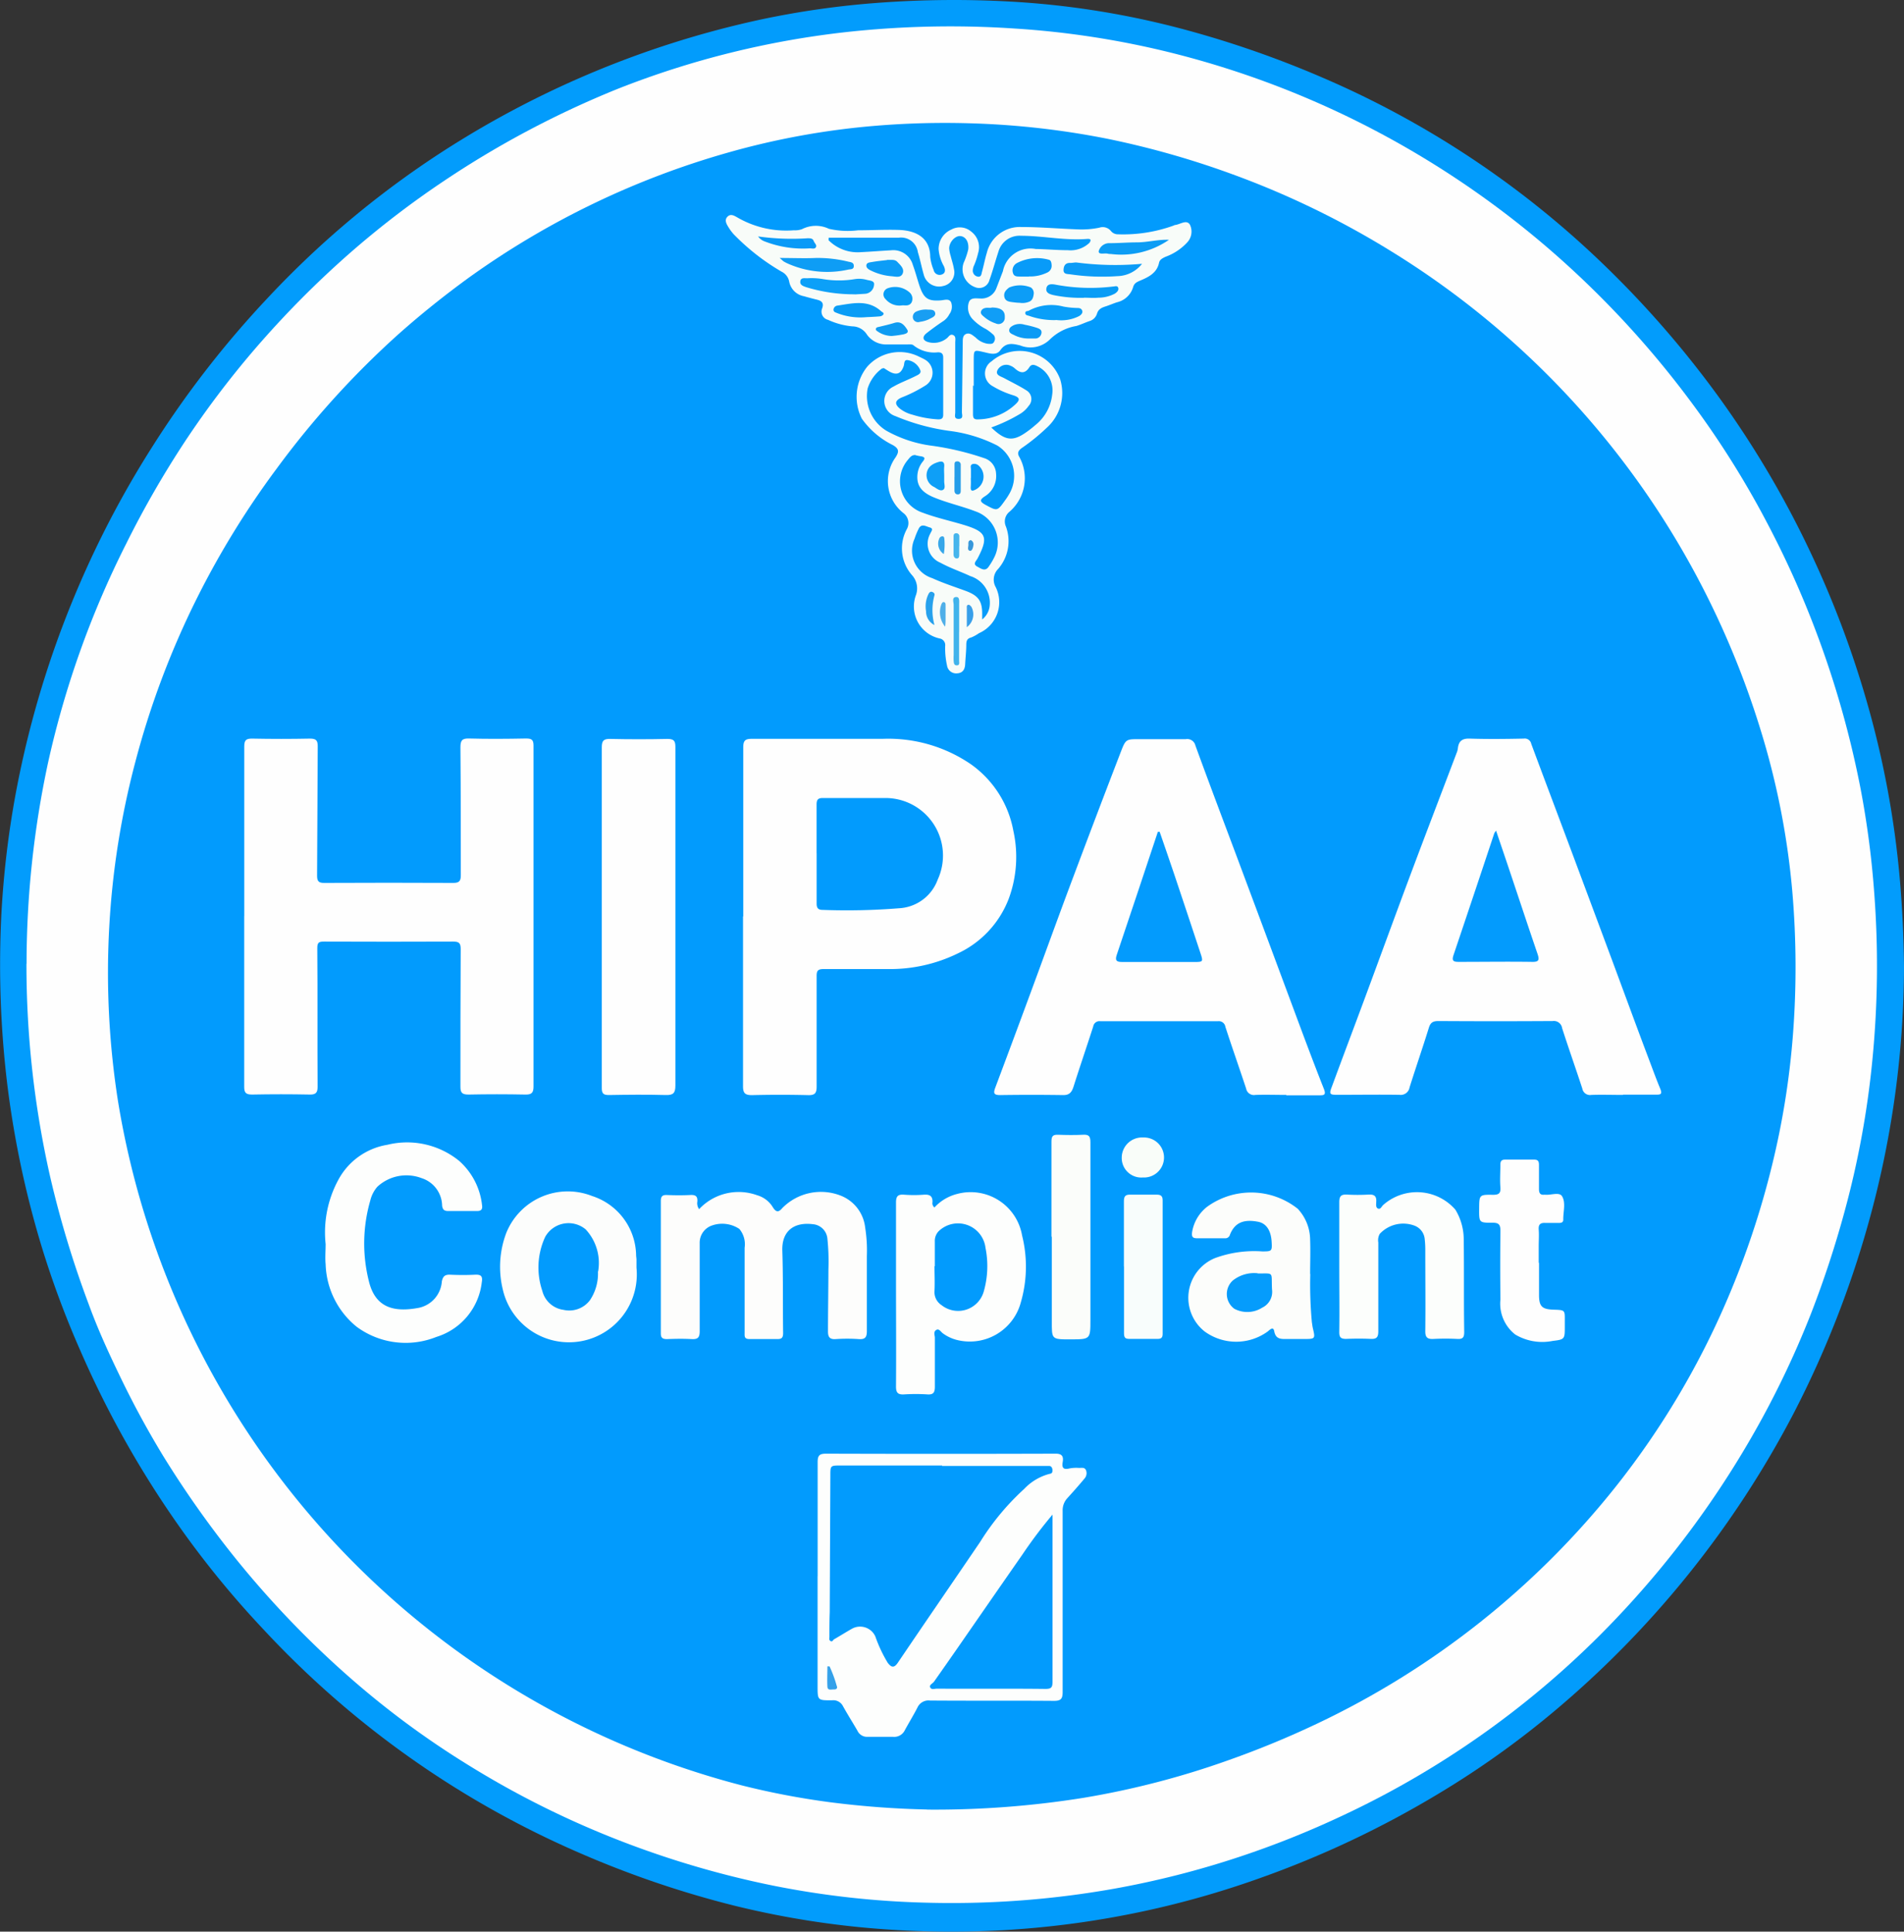 <svg id="Group_153317" data-name="Group 153317" xmlns="http://www.w3.org/2000/svg" xmlns:xlink="http://www.w3.org/1999/xlink" width="36.059" height="36.572" viewBox="0 0 36.059 36.572">
  <rect x="0" y="0" width="36.059" height="36.572" fill="#333333" stroke="none"/>
  <defs>
    <clipPath id="clip-path">
      <rect id="Rectangle_20232" data-name="Rectangle 20232" width="36.059" height="36.572" fill="none"/>
    </clipPath>
  </defs>
  <g id="Group_153316" data-name="Group 153316" clip-path="url(#clip-path)">
    <path id="Path_113545" data-name="Path 113545" d="M36.059,18.308a18.188,18.188,0,0,1-.68,4.872,18.871,18.871,0,0,1-1.4,3.559,18.579,18.579,0,0,1-4.564,5.676,17.058,17.058,0,0,1-2.182,1.551,18.56,18.56,0,0,1-3.366,1.59A17.352,17.352,0,0,1,17,36.542a16.78,16.78,0,0,1-3.071-.457,18.692,18.692,0,0,1-2.965-1.009,17.856,17.856,0,0,1-5.989-4.242,17.787,17.787,0,0,1-1.464-1.771A18.77,18.77,0,0,1,1.52,25.568,17.806,17.806,0,0,1,.776,23.56a18.3,18.3,0,0,1-.649-3.121,18.93,18.93,0,0,1-.1-3.147,17.763,17.763,0,0,1,.268-2.253,18.606,18.606,0,0,1,1.346-4.284A18.42,18.42,0,0,1,2.881,8.463,18.66,18.66,0,0,1,5.069,5.642,17.707,17.707,0,0,1,8.026,3.106,18.165,18.165,0,0,1,14.444.362a16.6,16.6,0,0,1,2.19-.309A19.324,19.324,0,0,1,19.288.039a16.157,16.157,0,0,1,3.2.535,19.152,19.152,0,0,1,2.569.9,17.741,17.741,0,0,1,5.351,3.571,18.917,18.917,0,0,1,2.178,2.52A18.4,18.4,0,0,1,34.3,10.483,18.626,18.626,0,0,1,35.33,13.2a17.762,17.762,0,0,1,.653,3.482c.045.529.07,1.059.076,1.624" transform="translate(0 0)" fill="#029cfc"/>
    <path id="Path_113546" data-name="Path 113546" d="M4.24,21.964a18.149,18.149,0,0,1,.409-3.818,17.677,17.677,0,0,1,1.476-4.133,18.471,18.471,0,0,1,1.112-1.935A17.583,17.583,0,0,1,8.549,10.34a18.352,18.352,0,0,1,1.8-1.821A17.413,17.413,0,0,1,12.14,7.144,18.031,18.031,0,0,1,15.429,5.4,16.831,16.831,0,0,1,19.785,4.32a18.142,18.142,0,0,1,3.164-.065,16.59,16.59,0,0,1,2.983.462A17.335,17.335,0,0,1,29.416,6a17.551,17.551,0,0,1,4.095,2.819,18.015,18.015,0,0,1,2.269,2.529,17.2,17.2,0,0,1,1.446,2.31,17.938,17.938,0,0,1,.889,1.975,18.325,18.325,0,0,1,.862,3.032,17.14,17.14,0,0,1,.253,1.927,18.271,18.271,0,0,1-.033,3.192,17.126,17.126,0,0,1-.526,2.866,19.379,19.379,0,0,1-.642,1.95,17.447,17.447,0,0,1-1.175,2.419A18.028,18.028,0,0,1,34.493,34.2,17.191,17.191,0,0,1,29.14,38.1a17.537,17.537,0,0,1-1.927.769,17.121,17.121,0,0,1-2.4.609,17.612,17.612,0,0,1-3.575.259,16.8,16.8,0,0,1-2.83-.316,17.79,17.79,0,0,1-3.234-.978,17.326,17.326,0,0,1-2.614-1.339,16.531,16.531,0,0,1-2.091-1.535,18.175,18.175,0,0,1-2.345-2.441,19.075,19.075,0,0,1-1.3-1.853,17.429,17.429,0,0,1-.847-1.57c-.205-.425-.4-.857-.561-1.3a19.107,19.107,0,0,1-.732-2.424,18.153,18.153,0,0,1-.446-4.024" transform="translate(-3.737 -3.715)" fill="#fefefe"/>
    <path id="Path_113547" data-name="Path 113547" d="M32.755,51.551a17.27,17.27,0,0,1-1.84-.138,14.778,14.778,0,0,1-1.669-.319A16.058,16.058,0,0,1,17.433,38.136a15.7,15.7,0,0,1-.163-3.327,15.52,15.52,0,0,1,.488-3.076,16.092,16.092,0,0,1,1.166-3.106,16.379,16.379,0,0,1,1.518-2.467,16.763,16.763,0,0,1,2.3-2.538c.43-.383.879-.741,1.344-1.079a15.784,15.784,0,0,1,4.9-2.362,14.607,14.607,0,0,1,2.812-.509,15.937,15.937,0,0,1,1.76-.046,15.535,15.535,0,0,1,2.646.3,16.554,16.554,0,0,1,2.34.667,16.377,16.377,0,0,1,3.021,1.468,16.156,16.156,0,0,1,5.813,6.227,16.431,16.431,0,0,1,1.163,2.82,14.656,14.656,0,0,1,.6,3.043,16.719,16.719,0,0,1,.011,2.767,15.249,15.249,0,0,1-.392,2.432,16.245,16.245,0,0,1-.84,2.523,15.5,15.5,0,0,1-2.1,3.539,15.942,15.942,0,0,1-5.689,4.519,17.559,17.559,0,0,1-1.657.683,15.957,15.957,0,0,1-2.761.717,17.806,17.806,0,0,1-2.955.222" transform="translate(-15.199 -17.292)" fill="#029bfd"/>
    <path id="Path_113548" data-name="Path 113548" d="M38.981,121.3c0-1.071,0-2.143,0-3.214,0-.12.035-.151.152-.149q.547.011,1.095,0c.115,0,.145.037.144.147-.006.815-.005,1.631-.012,2.446,0,.1.024.14.133.139q1.223-.006,2.446,0c.113,0,.144-.036.143-.147,0-.806,0-1.612-.007-2.417,0-.125.024-.174.161-.17.36.01.72.007,1.081,0,.1,0,.142.019.142.132q0,3.228,0,6.456c0,.116-.033.156-.153.153q-.54-.011-1.081,0c-.122,0-.151-.038-.15-.153,0-.868,0-1.735.005-2.6,0-.115-.032-.143-.141-.143q-1.223.005-2.446,0c-.1,0-.13.015-.129.13.008.872,0,1.744.006,2.616,0,.106-.027.152-.145.15q-.547-.011-1.095,0c-.12,0-.151-.034-.15-.152,0-1.076,0-2.152,0-3.228" transform="translate(-34.355 -103.953)" fill="#fefefe"/>
    <path id="Path_113549" data-name="Path 113549" d="M218,124.67c-.2,0-.4-.007-.6,0a.148.148,0,0,1-.172-.123c-.125-.381-.259-.76-.382-1.142a.158.158,0,0,0-.178-.134q-1.081.007-2.161,0c-.1,0-.152.023-.184.126-.117.378-.247.753-.366,1.131a.169.169,0,0,1-.19.14c-.393-.006-.787,0-1.18,0-.145,0-.156-.015-.1-.158.2-.544.406-1.087.608-1.632.292-.787.579-1.575.873-2.361s.594-1.566.891-2.35a.319.319,0,0,0,.014-.069c.018-.13.084-.178.222-.174.341.011.682.007,1.024,0a.126.126,0,0,1,.143.1c.253.681.51,1.36.764,2.04s.511,1.369.766,2.054c.241.649.479,1.3.724,1.947.061.162.121.326.188.486.044.106.008.114-.077.114H218Z" transform="translate(-187.262 -103.94)" fill="#fefefe"/>
    <path id="Path_113550" data-name="Path 113550" d="M164.281,124.69c-.194,0-.389-.007-.583,0a.15.15,0,0,1-.175-.12c-.129-.39-.266-.778-.393-1.169a.126.126,0,0,0-.138-.107q-1.116,0-2.232,0a.12.12,0,0,0-.133.1c-.123.382-.253.761-.374,1.143-.033.1-.076.158-.195.156-.4-.006-.8-.006-1.194,0-.125,0-.129-.041-.091-.143q.418-1.113.828-2.229c.22-.6.436-1.194.66-1.789q.439-1.17.888-2.335c.095-.246.1-.243.361-.242.289,0,.578,0,.867,0a.159.159,0,0,1,.185.119c.255.7.52,1.4.78,2.094q.478,1.279.954,2.559c.23.617.457,1.236.7,1.85.045.115,0,.12-.084.12h-.626Z" transform="translate(-139.923 -103.96)" fill="#fefefe"/>
    <path id="Path_113551" data-name="Path 113551" d="M118.661,121.314c0-1.067,0-2.133,0-3.2,0-.138.045-.162.17-.162.825,0,1.65,0,2.474,0a2.772,2.772,0,0,1,1.671.484,1.979,1.979,0,0,1,.8,1.255,2.284,2.284,0,0,1-.086,1.286,1.885,1.885,0,0,1-.957,1.034,2.925,2.925,0,0,1-1.326.3c-.408,0-.815,0-1.223,0-.109,0-.134.031-.133.135,0,.7,0,1.394,0,2.09,0,.122-.031.165-.159.162q-.533-.013-1.066,0c-.133,0-.169-.039-.169-.168,0-1.071,0-2.143,0-3.214Z" transform="translate(-104.585 -103.964)" fill="#fefefe"/>
    <path id="Path_113552" data-name="Path 113552" d="M120.478,37.543c0,.18,0,.36,0,.54,0,.084.024.105.105.1a1.055,1.055,0,0,0,.7-.286c.09-.084.083-.126-.033-.167a1.716,1.716,0,0,1-.4-.176.273.273,0,0,1-.019-.471.816.816,0,0,1,1.3.348.883.883,0,0,1-.254.909,3.762,3.762,0,0,1-.471.383c-.073.051-.094.1-.049.174a.836.836,0,0,1-.188,1.035.235.235,0,0,0-.066.283.8.8,0,0,1-.149.8.288.288,0,0,0-.044.347.642.642,0,0,1-.32.87.723.723,0,0,1-.148.081c-.079.02-.089.067-.091.135,0,.123-.015.246-.021.369-.005.1-.046.167-.149.174a.175.175,0,0,1-.195-.149,1.5,1.5,0,0,1-.035-.367.127.127,0,0,0-.1-.143.619.619,0,0,1-.453-.823.375.375,0,0,0-.074-.376.766.766,0,0,1-.1-.87.236.236,0,0,0-.065-.307.769.769,0,0,1-.145-1.057c.062-.1.07-.157-.053-.229a1.571,1.571,0,0,1-.588-.5.912.912,0,0,1,.1-.982.818.818,0,0,1,.968-.2c.042.021.086.039.126.063a.285.285,0,0,1,.021.484,2.658,2.658,0,0,1-.467.236c-.121.057-.131.122-.028.208a.64.64,0,0,0,.241.116,1.973,1.973,0,0,0,.486.088c.067,0,.094-.022.094-.089q0-.54,0-1.081c0-.072-.03-.1-.1-.1a.623.623,0,0,1-.465-.134c-.023-.02-.073-.015-.11-.015-.128,0-.256,0-.384,0a.444.444,0,0,1-.39-.193.329.329,0,0,0-.272-.149,1.406,1.406,0,0,1-.461-.124.159.159,0,0,1-.112-.213c.041-.108-.01-.147-.1-.169s-.164-.042-.245-.065a.347.347,0,0,1-.277-.272.265.265,0,0,0-.144-.192,4.218,4.218,0,0,1-.909-.71.869.869,0,0,1-.1-.136c-.038-.061-.078-.133-.017-.195s.127-.02.184.012a1.848,1.848,0,0,0,1.074.245.392.392,0,0,0,.153-.021.575.575,0,0,1,.511-.007,1.6,1.6,0,0,0,.551.028c.256,0,.512-.015.767-.007.371.011.6.177.6.513a.922.922,0,0,0,.065.246.115.115,0,0,0,.155.085c.078-.028.064-.1.039-.157a.78.78,0,0,1-.1-.323.4.4,0,0,1,.241-.371.331.331,0,0,1,.374.037.369.369,0,0,1,.134.405,1.41,1.41,0,0,1-.074.229.253.253,0,0,0-.028.108.114.114,0,0,0,.093.112c.07.013.071-.052.082-.093.033-.118.055-.239.091-.357a.642.642,0,0,1,.65-.489c.36,0,.719.032,1.079.045a1.648,1.648,0,0,0,.4-.032.2.2,0,0,1,.22.061.169.169,0,0,0,.137.064,2.813,2.813,0,0,0,1.059-.168s.008-.007.012-.007c.1-.007.221-.111.288-.01a.3.3,0,0,1-.054.343,1.038,1.038,0,0,1-.41.269c-.053.026-.106.051-.119.111-.041.193-.194.269-.352.336-.063.027-.118.049-.139.125a.417.417,0,0,1-.305.288c-.072.023-.141.054-.213.077s-.142.049-.168.144a.21.21,0,0,1-.138.134c-.085.029-.166.068-.252.094a.939.939,0,0,0-.5.254.522.522,0,0,1-.566.113c-.141-.033-.266-.061-.373.091-.076.108-.207.06-.318.035-.183-.041-.184-.041-.186.142,0,.166,0,.332,0,.5Z" transform="translate(-102.051 -30.243)" fill="#f8fcf9"/>
    <path id="Path_113553" data-name="Path 113553" d="M130.537,234.383c0-.72,0-1.441,0-2.162,0-.127.035-.16.16-.16q2.176.007,4.351,0c.128,0,.146.064.13.159-.019.111.014.148.127.121a.7.7,0,0,1,.184-.01c.048,0,.11-.017.133.051a.154.154,0,0,1-.037.157c-.1.121-.209.243-.317.362a.338.338,0,0,0-.091.244c0,1.142,0,2.285,0,3.427,0,.13-.032.17-.166.169-.782-.006-1.564,0-2.346-.006a.23.23,0,0,0-.238.133c-.077.15-.167.295-.247.444a.223.223,0,0,1-.215.11c-.161,0-.322,0-.483,0a.2.2,0,0,1-.192-.117c-.09-.155-.186-.306-.273-.463a.205.205,0,0,0-.209-.111c-.275,0-.272,0-.272-.277q0-1.038,0-2.076Z" transform="translate(-115.052 -204.539)" fill="#fdfefd"/>
    <path id="Path_113554" data-name="Path 113554" d="M97.512,121.318c0,1.061,0,2.123,0,3.184,0,.146-.04.186-.183.182-.36-.01-.72-.006-1.08,0-.1,0-.131-.03-.131-.131q0-3.227,0-6.454c0-.128.04-.16.163-.157q.54.012,1.08,0c.122,0,.151.036.151.152,0,1.076,0,2.151,0,3.227Z" transform="translate(-84.721 -103.952)" fill="#fefefe"/>
    <path id="Path_113555" data-name="Path 113555" d="M106.169,190.643a1.025,1.025,0,0,1,1.1-.266.511.511,0,0,1,.3.23c.057.091.106.1.177.014a1.026,1.026,0,0,1,1.1-.239.735.735,0,0,1,.47.607,2.747,2.747,0,0,1,.032.538c0,.474,0,.948,0,1.422,0,.118-.033.16-.152.152a3.192,3.192,0,0,0-.44,0c-.122.009-.145-.053-.144-.151,0-.388.007-.777.008-1.165a4.165,4.165,0,0,0-.019-.582.3.3,0,0,0-.273-.277c-.36-.046-.593.129-.581.5.017.521.008,1.042.015,1.563,0,.082-.026.111-.1.111-.18,0-.36,0-.54,0-.1,0-.089-.058-.089-.122,0-.536,0-1.071,0-1.607a.451.451,0,0,0-.1-.356.586.586,0,0,0-.509-.068.344.344,0,0,0-.242.341c0,.554,0,1.109,0,1.663,0,.118-.033.156-.15.15-.156-.009-.313-.006-.469,0-.084,0-.118-.023-.117-.112q0-1.251,0-2.5c0-.084.025-.12.114-.116.147.006.294.007.441,0,.1-.006.144.021.137.123a.19.19,0,0,0,.041.155" transform="translate(-92.931 -167.748)" fill="#fdfdfc"/>
    <path id="Path_113556" data-name="Path 113556" d="M143.814,190.642a.868.868,0,0,1,.423-.253.988.988,0,0,1,1.235.786,2.425,2.425,0,0,1-.023,1.262,1,1,0,0,1-1.208.716.765.765,0,0,1-.268-.125c-.04-.028-.075-.1-.13-.063s-.023.1-.023.145c0,.308,0,.616,0,.924,0,.109-.024.157-.142.149a3.544,3.544,0,0,0-.44,0c-.118.007-.155-.032-.154-.151.005-.673,0-1.345,0-2.018,0-.488,0-.976,0-1.464,0-.122.038-.157.155-.148a2.413,2.413,0,0,0,.369,0c.111-.008.172.021.167.142a.1.1,0,0,0,.038.1" transform="translate(-126.115 -167.783)" fill="#fdfefd"/>
    <path id="Path_113557" data-name="Path 113557" d="M51.938,184.313a2.086,2.086,0,0,1,.238-1.2,1.29,1.29,0,0,1,.933-.67,1.563,1.563,0,0,1,1.36.306,1.31,1.31,0,0,1,.432.836c.012.078-.013.114-.1.112-.18,0-.36,0-.54,0-.075,0-.105-.025-.116-.1a.557.557,0,0,0-.39-.523.81.81,0,0,0-.835.162.61.61,0,0,0-.135.261,2.927,2.927,0,0,0-.03,1.517c.119.511.469.607.952.515a.55.55,0,0,0,.433-.5c.021-.1.062-.13.159-.126.156.007.313.008.469,0,.113-.005.149.026.128.145a1.228,1.228,0,0,1-.86,1.033,1.563,1.563,0,0,1-1.51-.193,1.585,1.585,0,0,1-.587-1.182c-.012-.127,0-.255,0-.383" transform="translate(-45.772 -160.769)" fill="#fdfefd"/>
    <path id="Path_113558" data-name="Path 113558" d="M192.078,191.887a7.776,7.776,0,0,0,.03.915c.006.033.009.066.016.1.051.216.052.216-.177.216-.1,0-.208,0-.313,0s-.21.01-.239-.147c-.018-.1-.089-.022-.125.006a1.016,1.016,0,0,1-1.191,0,.812.812,0,0,1,.2-1.393,2.153,2.153,0,0,1,.891-.124c.181,0,.186-.006.176-.182-.012-.212-.1-.349-.255-.379-.276-.054-.444.017-.534.243a.091.091,0,0,1-.1.069c-.175,0-.351,0-.526,0-.089,0-.1-.037-.092-.112a.764.764,0,0,1,.286-.485,1.42,1.42,0,0,1,1.716.039.871.871,0,0,1,.234.576c.008.227,0,.455,0,.66" transform="translate(-167.263 -167.767)" fill="#fcfdfb"/>
    <path id="Path_113559" data-name="Path 113559" d="M213.816,191.736c0-.408,0-.815,0-1.223,0-.119.041-.147.148-.142a3.591,3.591,0,0,0,.4,0c.107-.007.161.021.152.139,0,.042-.014.107.035.126s.066-.043.1-.071a.964.964,0,0,1,1.364.092,1.083,1.083,0,0,1,.158.553c.008.588,0,1.175.009,1.763,0,.1-.025.136-.127.131a4.442,4.442,0,0,0-.455,0c-.115.006-.157-.029-.155-.15.006-.507,0-1.014,0-1.522a1.793,1.793,0,0,0-.012-.227.3.3,0,0,0-.19-.245.608.608,0,0,0-.66.154.244.244,0,0,0-.028.164c0,.559,0,1.119,0,1.678,0,.114-.03.152-.142.147-.156-.007-.313-.006-.469,0-.1,0-.129-.03-.128-.13.006-.412,0-.825,0-1.237h0" transform="translate(-188.452 -167.754)" fill="#fcfefc"/>
    <path id="Path_113560" data-name="Path 113560" d="M82.441,191.733a1.285,1.285,0,0,1-2.532.411,1.813,1.813,0,0,1,.063-1.061,1.256,1.256,0,0,1,1.629-.707,1.2,1.2,0,0,1,.833,1.115c0,.028.006.057.007.085,0,.052,0,.1,0,.156" transform="translate(-70.387 -167.732)" fill="#fcfdfc"/>
    <path id="Path_113561" data-name="Path 113561" d="M237.3,187.078c0,.2,0,.408,0,.611,0,.219.059.271.278.278s.211.007.21.219c0,.033,0,.066,0,.1,0,.235,0,.246-.227.272a1,1,0,0,1-.712-.121.741.741,0,0,1-.28-.663q-.008-.647,0-1.294c0-.111-.02-.16-.145-.159-.26,0-.26,0-.258-.264s0-.269.264-.265c.115,0,.147-.033.138-.146-.011-.141,0-.284,0-.426,0-.066.023-.095.09-.094q.277,0,.554,0c.082,0,.088.051.087.114,0,.147,0,.294,0,.441,0,.079.023.117.1.109h.014c.111.012.272-.056.323.029.075.124.02.295.023.445,0,.058-.048.061-.092.061-.081,0-.161,0-.242,0-.1-.007-.139.028-.131.129s0,.208,0,.313,0,.208,0,.313Z" transform="translate(-208.153 -163.171)" fill="#fefefe"/>
    <path id="Path_113562" data-name="Path 113562" d="M167.876,183c0-.6,0-1.2,0-1.8,0-.105.03-.131.127-.128.156.006.313.008.469,0,.113-.007.142.029.142.143,0,1.118,0,2.236,0,3.354,0,.376,0,.376-.373.377s-.358,0-.358-.362q0-.789,0-1.578Z" transform="translate(-147.963 -159.588)" fill="#fbfdfa"/>
    <path id="Path_113563" data-name="Path 113563" d="M179.419,192.07c0-.412,0-.825,0-1.237,0-.1.036-.125.123-.123.166,0,.332,0,.5,0,.078,0,.111.027.111.107q0,1.265,0,2.531c0,.066-.025.093-.092.093q-.27,0-.54,0c-.078,0-.1-.025-.1-.109,0-.422,0-.843,0-1.265h0" transform="translate(-158.134 -168.092)" fill="#f8fdfc"/>
    <path id="Path_113564" data-name="Path 113564" d="M179.5,181.6a.379.379,0,1,1-.005.757.37.37,0,0,1-.4-.378.384.384,0,0,1,.408-.379" transform="translate(-157.851 -160.064)" fill="#f9fdf9"/>
    <path id="Path_113565" data-name="Path 113565" d="M232.775,132.6c.092.273.18.529.266.787.173.515.343,1.031.519,1.545.038.112.035.159-.1.156-.464-.007-.928,0-1.392,0-.092,0-.134-.016-.1-.121q.39-1.157.775-2.315a.3.3,0,0,1,.035-.049" transform="translate(-204.443 -116.877)" fill="#039bfd"/>
    <path id="Path_113566" data-name="Path 113566" d="M179.036,132.756c.093.271.188.541.279.813.166.493.329.987.493,1.481.057.171.054.175-.119.174-.455,0-.91,0-1.365,0-.109,0-.133-.032-.1-.133q.392-1.165.779-2.331l.032,0" transform="translate(-157.075 -117.011)" fill="#039bfd"/>
    <path id="Path_113567" data-name="Path 113567" d="M130.382,128.445c0-.308,0-.616,0-.924,0-.09.023-.126.119-.125.388,0,.777,0,1.165,0a1.089,1.089,0,0,1,1.01,1.544.826.826,0,0,1-.732.543,12.347,12.347,0,0,1-1.448.031c-.085,0-.114-.037-.113-.122,0-.317,0-.635,0-.952Z" transform="translate(-114.917 -112.287)" fill="#029bfd"/>
    <path id="Path_113568" data-name="Path 113568" d="M132.265,37.678c.444,0,.888,0,1.332,0a.32.32,0,0,1,.36.275c.046.148.074.3.119.451a.3.3,0,0,0,.364.188.263.263,0,0,0,.2-.323c-.013-.083-.042-.164-.062-.247a.625.625,0,0,1-.028-.139c0-.123.115-.246.215-.235s.162.114.146.253a1.434,1.434,0,0,1-.087.254.361.361,0,0,0,.217.46.2.2,0,0,0,.271-.133c.064-.178.112-.361.171-.54a.414.414,0,0,1,.427-.3c.421,0,.838.095,1.261.059.022,0,.055,0,.057.025a.094.094,0,0,1-.031.058.519.519,0,0,1-.4.131c-.2,0-.407-.019-.61-.023a.532.532,0,0,0-.619.42c-.041.106-.081.212-.122.317a.3.3,0,0,1-.307.2c-.084,0-.188-.024-.219.081a.318.318,0,0,0,.079.316.929.929,0,0,0,.249.183.826.826,0,0,1,.123.093.106.106,0,0,1,.033.139c-.025.061-.077.046-.121.046a.412.412,0,0,1-.234-.121c-.054-.039-.106-.093-.177-.066s-.064.11-.065.173c-.006.436-.009.872-.016,1.308,0,.047.036.127-.061.128s-.064-.077-.065-.126c0-.441,0-.882,0-1.322,0-.05.018-.115-.041-.14s-.084.036-.119.062a.394.394,0,0,1-.348.073c-.109-.029-.124-.1-.035-.17s.21-.159.32-.231a.342.342,0,0,0,.11-.126.239.239,0,0,0,.034-.229c-.04-.076-.126-.04-.195-.035-.239.018-.32-.035-.4-.266-.045-.134-.08-.272-.129-.405a.384.384,0,0,0-.413-.277c-.189.01-.378.026-.567.035a.776.776,0,0,1-.617-.227l.005-.051" transform="translate(-116.574 -33.178)" fill="#049cfa"/>
    <path id="Path_113569" data-name="Path 113569" d="M138.764,57.624c.034.021.069.045.105.065.136.075.219.039.269-.109.014-.043,0-.123.079-.108a.307.307,0,0,1,.233.189c.026.064-.044.09-.086.111-.138.071-.287.123-.42.2a.3.3,0,0,0,.033.558,4.042,4.042,0,0,0,1.063.286,2.751,2.751,0,0,1,.871.273.677.677,0,0,1,.224.917,1.186,1.186,0,0,1-.077.118c-.151.212-.149.207-.376.085-.1-.056-.113-.091-.01-.158a.452.452,0,0,0,.214-.434.32.32,0,0,0-.231-.292,5.317,5.317,0,0,0-.977-.232,2.386,2.386,0,0,1-.869-.285.768.768,0,0,1-.355-.8.746.746,0,0,1,.265-.374c.008-.008.026-.007.045-.012" transform="translate(-122.022 -50.653)" fill="#039cfb"/>
    <path id="Path_113570" data-name="Path 113570" d="M143.92,72.644c.032.007.065.015.1.02.067.011.1.029.042.1a.462.462,0,0,0-.1.23c-.026.214.066.348.307.448.258.107.531.166.791.266a.623.623,0,0,1,.355.87,1.26,1.26,0,0,1-.1.168c-.068.109-.144.049-.219.009-.092-.048-.031-.1,0-.151.217-.414.175-.512-.281-.647-.253-.075-.511-.132-.76-.226a.626.626,0,0,1-.275-1c.038-.046.076-.1.152-.088" transform="translate(-126.585 -64.026)" fill="#049cfb"/>
    <path id="Path_113571" data-name="Path 113571" d="M158.277,59.4a3.093,3.093,0,0,0,.557-.264.539.539,0,0,0,.152-.145.19.19,0,0,0-.044-.295c-.135-.086-.28-.155-.422-.232-.064-.034-.17-.056-.123-.152a.187.187,0,0,1,.244-.082.263.263,0,0,1,.083.051c.1.091.192.109.276-.023.045-.071.106-.041.162-.013a.509.509,0,0,1,.27.531.854.854,0,0,1-.32.579,1.876,1.876,0,0,1-.212.162c-.23.149-.372.123-.623-.119" transform="translate(-139.505 -51.306)" fill="#049cfa"/>
    <path id="Path_113572" data-name="Path 113572" d="M147.017,85.668c0-.023,0-.047,0-.07.006-.281-.067-.382-.338-.478-.2-.073-.411-.142-.608-.232a.547.547,0,0,1-.334-.748,1.347,1.347,0,0,1,.075-.183c.053-.113.141-.048.209-.03.087.022.028.078.011.122a.389.389,0,0,0,.194.547c.183.1.379.166.566.253a.53.53,0,0,1,.368.558.378.378,0,0,1-.143.263" transform="translate(-128.416 -73.942)" fill="#069cfa"/>
    <path id="Path_113573" data-name="Path 113573" d="M128.811,44.71a3.1,3.1,0,0,1-.919-.135c-.056-.02-.118-.039-.112-.106.007-.082.083-.061.136-.063a1.3,1.3,0,0,1,.3.017,1.821,1.821,0,0,0,.593,0,.531.531,0,0,1,.225.012c.056.017.157.014.143.095a.182.182,0,0,1-.163.17l-.2.012" transform="translate(-112.624 -39.138)" fill="#0ca0f8"/>
    <path id="Path_113574" data-name="Path 113574" d="M171.29,41.926a.611.611,0,0,1-.465.234,4.111,4.111,0,0,1-.9-.035c-.051-.006-.127,0-.122-.086s.042-.134.135-.129c.037,0,.076-.011.113-.008a5.659,5.659,0,0,0,1.243.024" transform="translate(-149.661 -36.932)" fill="#0b9cf7"/>
    <path id="Path_113575" data-name="Path 113575" d="M124.493,41.14c.255,0,.473.01.688,0a2.438,2.438,0,0,1,.617.071c.045.009.1.014.1.081s-.058.06-.1.067a1.837,1.837,0,0,1-1.164-.119.649.649,0,0,1-.062-.033c-.016-.01-.028-.024-.075-.064" transform="translate(-109.728 -36.256)" fill="#0e9df5"/>
    <path id="Path_113576" data-name="Path 113576" d="M167.8,45.633a2.5,2.5,0,0,1-.577-.05c-.069-.016-.155-.04-.139-.129s.1-.083.173-.07a3.571,3.571,0,0,0,1.087.036c.036,0,.083-.024.1.022s-.023.086-.063.112a.664.664,0,0,1-.313.077c-.089.009-.179,0-.269,0" transform="translate(-147.267 -39.995)" fill="#099df6"/>
    <path id="Path_113577" data-name="Path 113577" d="M164.307,48.973a1.415,1.415,0,0,1-.511-.08c-.03-.01-.072-.01-.071-.054s.04-.031.064-.043a.9.9,0,0,1,.656-.079,1.64,1.64,0,0,0,.267.027c.039,0,.076.008.091.052s-.024.079-.056.1a.748.748,0,0,1-.439.075" transform="translate(-144.307 -42.913)" fill="#099ff9"/>
    <path id="Path_113578" data-name="Path 113578" d="M176.767,38.273a1.589,1.589,0,0,1-1.1.269.233.233,0,0,1-.056-.005c-.062-.018-.182.027-.175-.049a.206.206,0,0,1,.21-.151c.17,0,.339-.015.509-.015.206,0,.406-.058.613-.049" transform="translate(-154.628 -33.733)" fill="#0c9df5"/>
    <path id="Path_113579" data-name="Path 113579" d="M161.993,41.573c-.079,0-.117,0-.154,0-.058-.005-.128.01-.15-.072a.157.157,0,0,1,.074-.183.823.823,0,0,1,.6-.066c.05.008.056.063.059.1a.14.14,0,0,1-.074.14.741.741,0,0,1-.356.078" transform="translate(-142.506 -36.336)" fill="#089bf9"/>
    <path id="Path_113580" data-name="Path 113580" d="M133.715,48.648a1.212,1.212,0,0,1-.539-.074c-.032-.015-.08-.02-.078-.07a.085.085,0,0,1,.074-.075c.286-.042.578-.121.829.107.019.017.06.029.042.062a.1.1,0,0,1-.072.035c-.1.009-.2.012-.257.015" transform="translate(-117.313 -42.643)" fill="#099df6"/>
    <path id="Path_113581" data-name="Path 113581" d="M138.768,41.482c.08.005.142-.015.193.04s.137.126.1.217-.136.058-.212.053a1.092,1.092,0,0,1-.393-.109c-.043-.021-.089-.05-.083-.1s.064-.053.1-.059c.1-.018.205-.028.288-.038" transform="translate(-121.965 -36.562)" fill="#0c9df7"/>
    <path id="Path_113582" data-name="Path 113582" d="M160.642,45.883c-.047,0-.094-.006-.141-.012-.066-.009-.137-.017-.155-.1s.035-.135.092-.178a.539.539,0,0,1,.411,0,.131.131,0,0,1,.053.125c-.008.061-.024.123-.093.147a.335.335,0,0,1-.167.019" transform="translate(-141.325 -40.15)" fill="#0c9df7"/>
    <path id="Path_113583" data-name="Path 113583" d="M141.429,46.144a.342.342,0,0,1-.312-.118.123.123,0,0,1,.044-.208.411.411,0,0,1,.417.087.16.16,0,0,1,.031.183c-.048.081-.134.049-.181.056" transform="translate(-124.345 -40.362)" fill="#079ef7"/>
    <path id="Path_113584" data-name="Path 113584" d="M121.038,37.741a4.573,4.573,0,0,0,.939.035c.052,0,.1,0,.117.054.015.039.063.073.041.115s-.076.021-.116.022a2,2,0,0,1-.848-.129.263.263,0,0,1-.133-.1" transform="translate(-106.683 -33.265)" fill="#099af7"/>
    <path id="Path_113585" data-name="Path 113585" d="M148.281,73.948c0,.033,0,.066,0,.1,0,.055.029.13-.023.159s-.114-.022-.164-.053a.246.246,0,0,1-.146-.252c.018-.133.111-.189.224-.223.076-.023.117,0,.109.087-.006.061,0,.122,0,.184Z" transform="translate(-130.399 -64.932)" fill="#0e9ff7"/>
    <path id="Path_113586" data-name="Path 113586" d="M152.3,95.969c0,.18,0,.36,0,.54,0,.034.016.086-.041.088s-.058-.044-.062-.082a.858.858,0,0,1,0-.113c0-.317,0-.634,0-.952,0-.052-.041-.146.051-.147.067,0,.052.087.053.14,0,.175,0,.35,0,.525h0" transform="translate(-134.136 -84)" fill="#40b3eb"/>
    <path id="Path_113587" data-name="Path 113587" d="M161.525,51.994a.608.608,0,0,1-.293-.071c-.038-.017-.084-.037-.081-.087s.042-.071.081-.092a.292.292,0,0,1,.208-.012,1.938,1.938,0,0,1,.22.055c.052.017.118.037.1.113a.118.118,0,0,1-.126.094h-.107" transform="translate(-142.038 -45.585)" fill="#0c9bf5"/>
    <path id="Path_113588" data-name="Path 113588" d="M140.155,51.721a.481.481,0,0,1-.249-.074c-.021-.018-.055-.025-.051-.059s.039-.034.065-.041c.1-.024.192-.045.286-.074.123-.038.186.041.24.124.042.065-.028.082-.065.092a1.929,1.929,0,0,1-.226.032" transform="translate(-123.267 -45.36)" fill="#0e9cf2"/>
    <path id="Path_113589" data-name="Path 113589" d="M156.83,49.09c.181,0,.26.063.252.185a.119.119,0,0,1-.172.116.631.631,0,0,1-.209-.115c-.033-.03-.085-.061-.069-.112s.07-.07.127-.069a.676.676,0,0,0,.071,0" transform="translate(-138.053 -43.268)" fill="#109ef7"/>
    <path id="Path_113590" data-name="Path 113590" d="M155,74.361c0-.056,0-.113,0-.169,0-.034-.02-.082.032-.1a.122.122,0,0,1,.116.031.277.277,0,0,1-.058.451c-.076.041-.1.024-.093-.063a1.411,1.411,0,0,0,0-.155Z" transform="translate(-136.612 -65.306)" fill="#079af9"/>
    <path id="Path_113591" data-name="Path 113591" d="M146.026,49.414c.054.006.134-.011.153.06s-.067.094-.114.122a.562.562,0,0,1-.174.05.1.1,0,0,1-.129-.058.111.111,0,0,1,.067-.139.437.437,0,0,1,.2-.035" transform="translate(-128.469 -43.553)" fill="#189ef3"/>
    <path id="Path_113592" data-name="Path 113592" d="M152.4,73.955c0-.075,0-.15,0-.226,0-.037,0-.068.043-.071a.062.062,0,0,1,.075.065c0,.164,0,.329,0,.493,0,.035-.011.066-.055.066s-.064-.031-.064-.074c0-.085,0-.169,0-.254" transform="translate(-134.323 -64.922)" fill="#249de9"/>
    <path id="Path_113593" data-name="Path 113593" d="M147.981,95.094a.288.288,0,0,1-.155-.26.531.531,0,0,1,.049-.331c.015-.026.035-.046.068-.034s.052.036.042.065a1.058,1.058,0,0,0,0,.56" transform="translate(-130.288 -83.262)" fill="#26a1ed"/>
    <path id="Path_113594" data-name="Path 113594" d="M152.36,85.377c0,.052,0,.1,0,.156,0,.032,0,.074-.043.075s-.064-.033-.064-.077c0-.114,0-.227,0-.341,0-.031.008-.057.046-.059a.056.056,0,0,1,.063.061c0,.062,0,.123,0,.185" transform="translate(-134.194 -75.035)" fill="#46b5ec"/>
    <path id="Path_113595" data-name="Path 113595" d="M154.379,96.972c0-.12,0-.24,0-.36,0-.022-.006-.051.02-.062s.05.015.067.037a.3.3,0,0,1-.088.385" transform="translate(-136.069 -85.097)" fill="#379fea"/>
    <path id="Path_113596" data-name="Path 113596" d="M150.184,96.579a.431.431,0,0,1-.07-.429c.011-.02.022-.045.051-.036s.026.037.027.06c0,.09,0,.179,0,.269,0,.037,0,.073-.009.136" transform="translate(-132.284 -84.713)" fill="#4fafe8"/>
    <path id="Path_113597" data-name="Path 113597" d="M149.884,85.943a.234.234,0,0,1-.081-.3.063.063,0,0,1,.057-.035c.029,0,.035.028.036.052a1.08,1.08,0,0,1-.011.284" transform="translate(-132.011 -75.454)" fill="#36a7e9"/>
    <path id="Path_113598" data-name="Path 113598" d="M154.6,86.205a.087.087,0,0,1,.052.106c-.005.042-.024.1-.06.1-.067-.014-.027-.085-.034-.13,0-.031,0-.066.042-.072" transform="translate(-136.219 -75.981)" fill="#3698db"/>
    <path id="Path_113599" data-name="Path 113599" d="M134.559,234h1.919c.038,0,.076,0,.114,0s.06.038.06.08-.008.062-.052.069a1.011,1.011,0,0,0-.48.282,4.788,4.788,0,0,0-.838,1.008c-.519.763-1.042,1.523-1.559,2.287-.075.111-.128.082-.191,0a2.612,2.612,0,0,1-.235-.5.317.317,0,0,0-.441-.145c-.115.065-.227.136-.339.2-.022.013-.032.055-.067.034s-.022-.05-.022-.078c0-.156,0-.312.006-.469q.006-1.294.012-2.587c0-.19,0-.19.2-.19h1.919" transform="translate(-116.72 -206.245)" fill="#029bfd"/>
    <path id="Path_113600" data-name="Path 113600" d="M150.808,241.8c0,.357,0,.673,0,.989,0,.725,0,1.45,0,2.174,0,.111-.023.138-.141.137-.682-.008-1.364,0-2.046-.005-.044,0-.106.026-.129-.023s.045-.072.071-.108q.236-.335.47-.672c.4-.577.8-1.155,1.2-1.729a8.863,8.863,0,0,1,.575-.763" transform="translate(-130.875 -213.124)" fill="#029bfd"/>
    <path id="Path_113601" data-name="Path 113601" d="M132.13,265.968a2.356,2.356,0,0,1,.138.374c.021.046-.006.07-.055.068s-.117.025-.121-.053c-.007-.128,0-.256,0-.384l.041,0" transform="translate(-116.422 -234.424)" fill="#34a1ea"/>
    <path id="Path_113602" data-name="Path 113602" d="M149.253,196.079c0-.156,0-.313,0-.469a.262.262,0,0,1,.1-.218.525.525,0,0,1,.86.34,1.751,1.751,0,0,1-.034.829.505.505,0,0,1-.8.254.292.292,0,0,1-.132-.267c.008-.156,0-.313,0-.469Z" transform="translate(-131.549 -172.106)" fill="#029bfd"/>
    <path id="Path_113603" data-name="Path 113603" d="M196.491,203.291c.317,0,.253-.038.269.3a.331.331,0,0,1-.186.347.525.525,0,0,1-.527.021.345.345,0,0,1-.031-.534.648.648,0,0,1,.475-.138" transform="translate(-172.67 -179.18)" fill="#059cfc"/>
    <path id="Path_113604" data-name="Path 113604" d="M87.088,196.181a.9.9,0,0,1-.153.548.49.49,0,0,1-.5.18.478.478,0,0,1-.4-.358,1.375,1.375,0,0,1,.054-1.023.506.506,0,0,1,.767-.142.933.933,0,0,1,.235.8" transform="translate(-75.764 -172.11)" fill="#029bfd"/>
  </g>
</svg>
